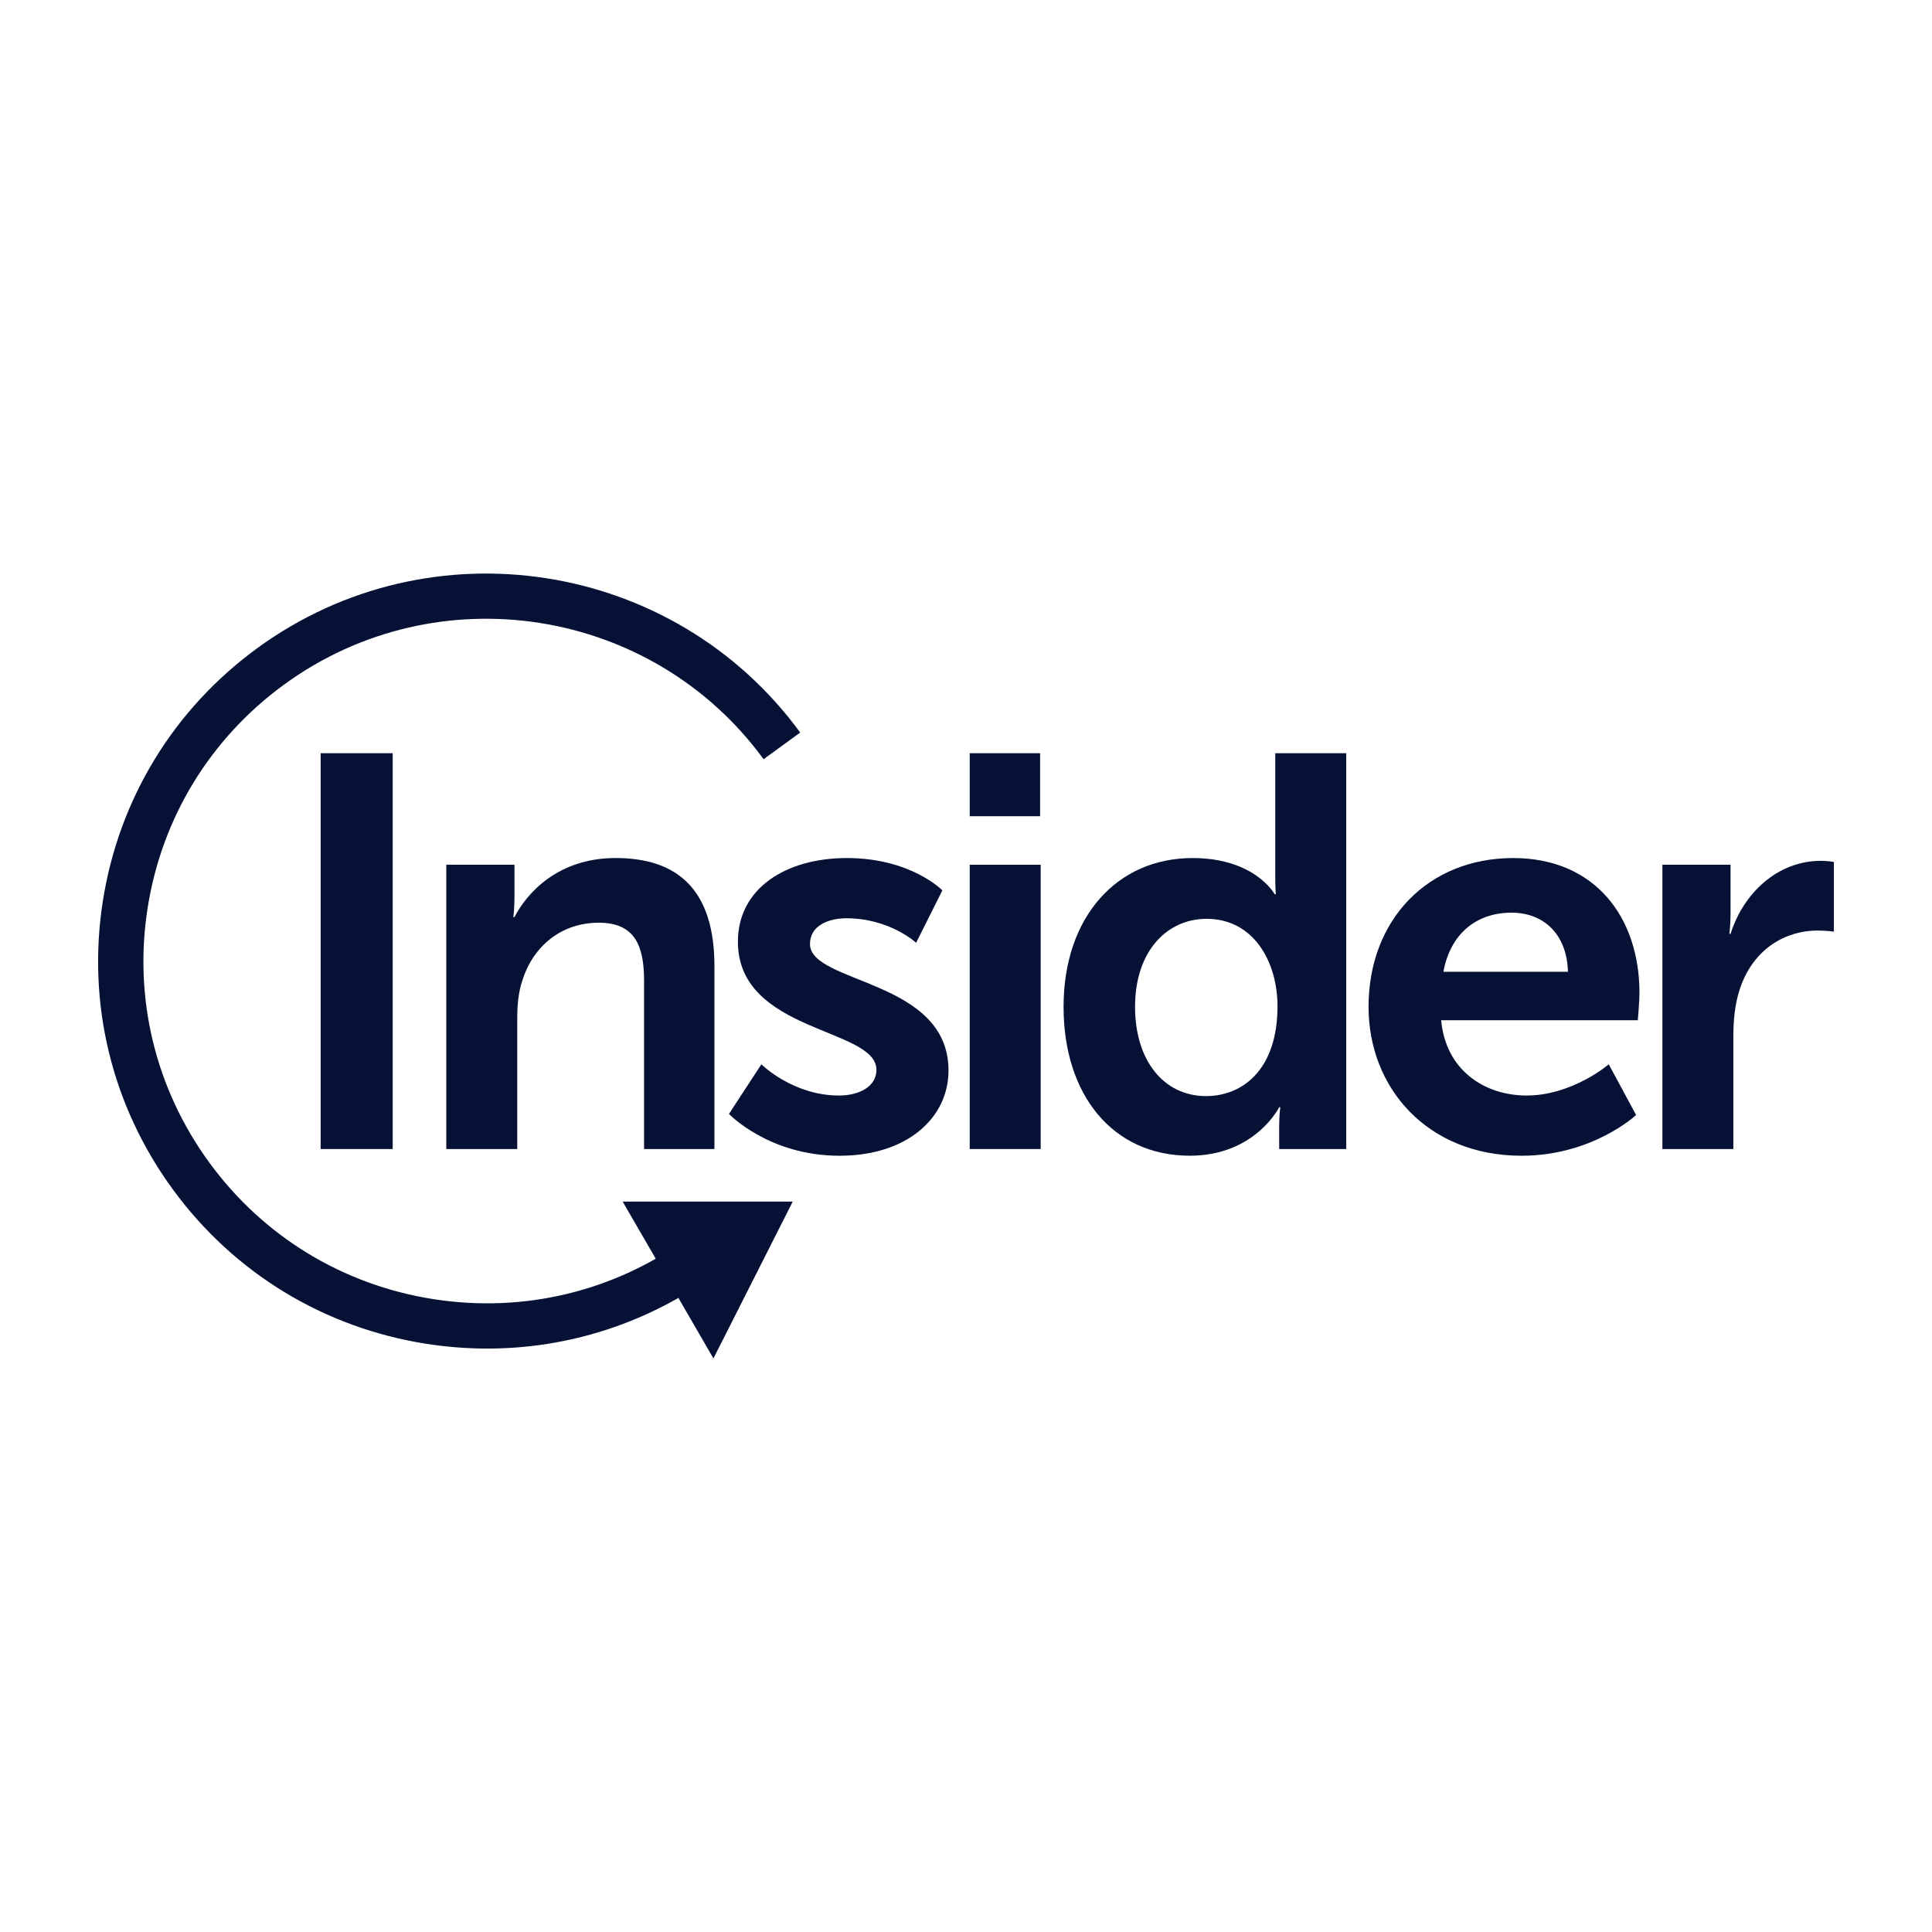 <svg width="128" height="128" viewBox="0 0 128 128" fill="none" xmlns="http://www.w3.org/2000/svg">
<path d="M32.287 89.346C30.95 89.346 29.604 89.242 28.257 89.033C21.469 87.973 15.499 84.338 11.449 78.798C7.398 73.258 5.753 66.475 6.814 59.699C7.876 52.924 11.518 46.966 17.07 42.924C28.53 34.58 44.655 37.097 53.016 48.533L50.59 50.299C43.205 40.196 28.962 37.973 18.838 45.343C13.935 48.913 10.717 54.176 9.78 60.161C8.842 66.146 10.295 72.137 13.873 77.031C17.45 81.925 22.724 85.136 28.721 86.072C34.719 87.008 40.721 85.557 45.625 81.987L47.394 84.408C42.945 87.649 37.694 89.346 32.287 89.346Z" fill="#051236"/>
<path d="M41.254 79.61L52.521 79.608L47.267 90L41.254 79.61Z" fill="#051236"/>
<path d="M21.244 49.903H26.017V76.127H21.244V49.903Z" fill="#051236"/>
<path d="M29.569 57.291H34.085V59.469C34.085 60.171 34.01 60.761 34.01 60.761H34.085C34.898 59.173 36.97 56.846 40.783 56.846C44.965 56.846 47.333 59.024 47.333 64.012V76.127H42.671V64.973C42.671 62.683 42.079 61.132 39.672 61.132C37.156 61.132 35.305 62.72 34.602 64.973C34.343 65.749 34.269 66.597 34.269 67.484V76.127H29.568V57.291H29.569Z" fill="#051236"/>
<path d="M50.443 70.513C50.443 70.513 52.515 72.581 55.586 72.581C56.919 72.581 58.066 71.99 58.066 70.882C58.066 68.075 48.888 68.444 48.888 62.388C48.888 58.879 52.034 56.848 56.105 56.848C60.362 56.848 62.434 58.99 62.434 58.99L60.695 62.462C60.695 62.462 58.956 60.838 56.069 60.838C54.847 60.838 53.663 61.355 53.663 62.536C53.663 65.196 62.841 64.864 62.841 70.92C62.841 74.06 60.103 76.571 55.624 76.571C50.924 76.571 48.296 73.8 48.296 73.8L50.443 70.513Z" fill="#051236"/>
<path d="M64.247 49.903H68.91V54.077H64.247V49.903ZM64.247 57.291H68.948V76.127H64.247V57.291Z" fill="#051236"/>
<path d="M79.012 56.848C83.158 56.848 84.452 59.248 84.452 59.248H84.527C84.527 59.248 84.49 58.768 84.49 58.178V49.903H89.191V76.127H84.749V74.576C84.749 73.874 84.822 73.357 84.822 73.357H84.749C84.749 73.357 83.158 76.569 78.828 76.569C73.721 76.569 70.464 72.543 70.464 66.707C70.464 60.725 74.016 56.848 79.012 56.848ZM79.901 72.619C82.344 72.619 84.638 70.846 84.638 66.672C84.638 63.754 83.083 60.874 79.937 60.874C77.347 60.874 75.2 62.98 75.2 66.71C75.202 70.291 77.126 72.619 79.901 72.619Z" fill="#051236"/>
<path d="M100.255 56.848C105.695 56.848 108.619 60.8 108.619 65.785C108.619 66.34 108.508 67.595 108.508 67.595H95.482C95.777 70.882 98.331 72.581 101.144 72.581C104.179 72.581 106.584 70.513 106.584 70.513L108.397 73.874C108.397 73.874 105.51 76.571 100.811 76.571C94.557 76.571 90.67 72.065 90.67 66.709C90.671 60.91 94.63 56.848 100.255 56.848ZM103.882 64.383C103.809 61.835 102.218 60.467 100.144 60.467C97.738 60.467 96.073 61.944 95.629 64.383H103.882Z" fill="#051236"/>
<path d="M110.138 57.29H114.653V60.541C114.653 61.242 114.578 61.871 114.578 61.871H114.653C115.505 59.174 117.762 57.032 120.648 57.032C121.092 57.032 121.5 57.107 121.5 57.107V61.724C121.5 61.724 121.019 61.651 120.389 61.651C118.39 61.651 116.133 62.795 115.244 65.603C114.949 66.526 114.838 67.56 114.838 68.668V76.128H110.138V57.29Z" fill="#051236"/>
</svg>
